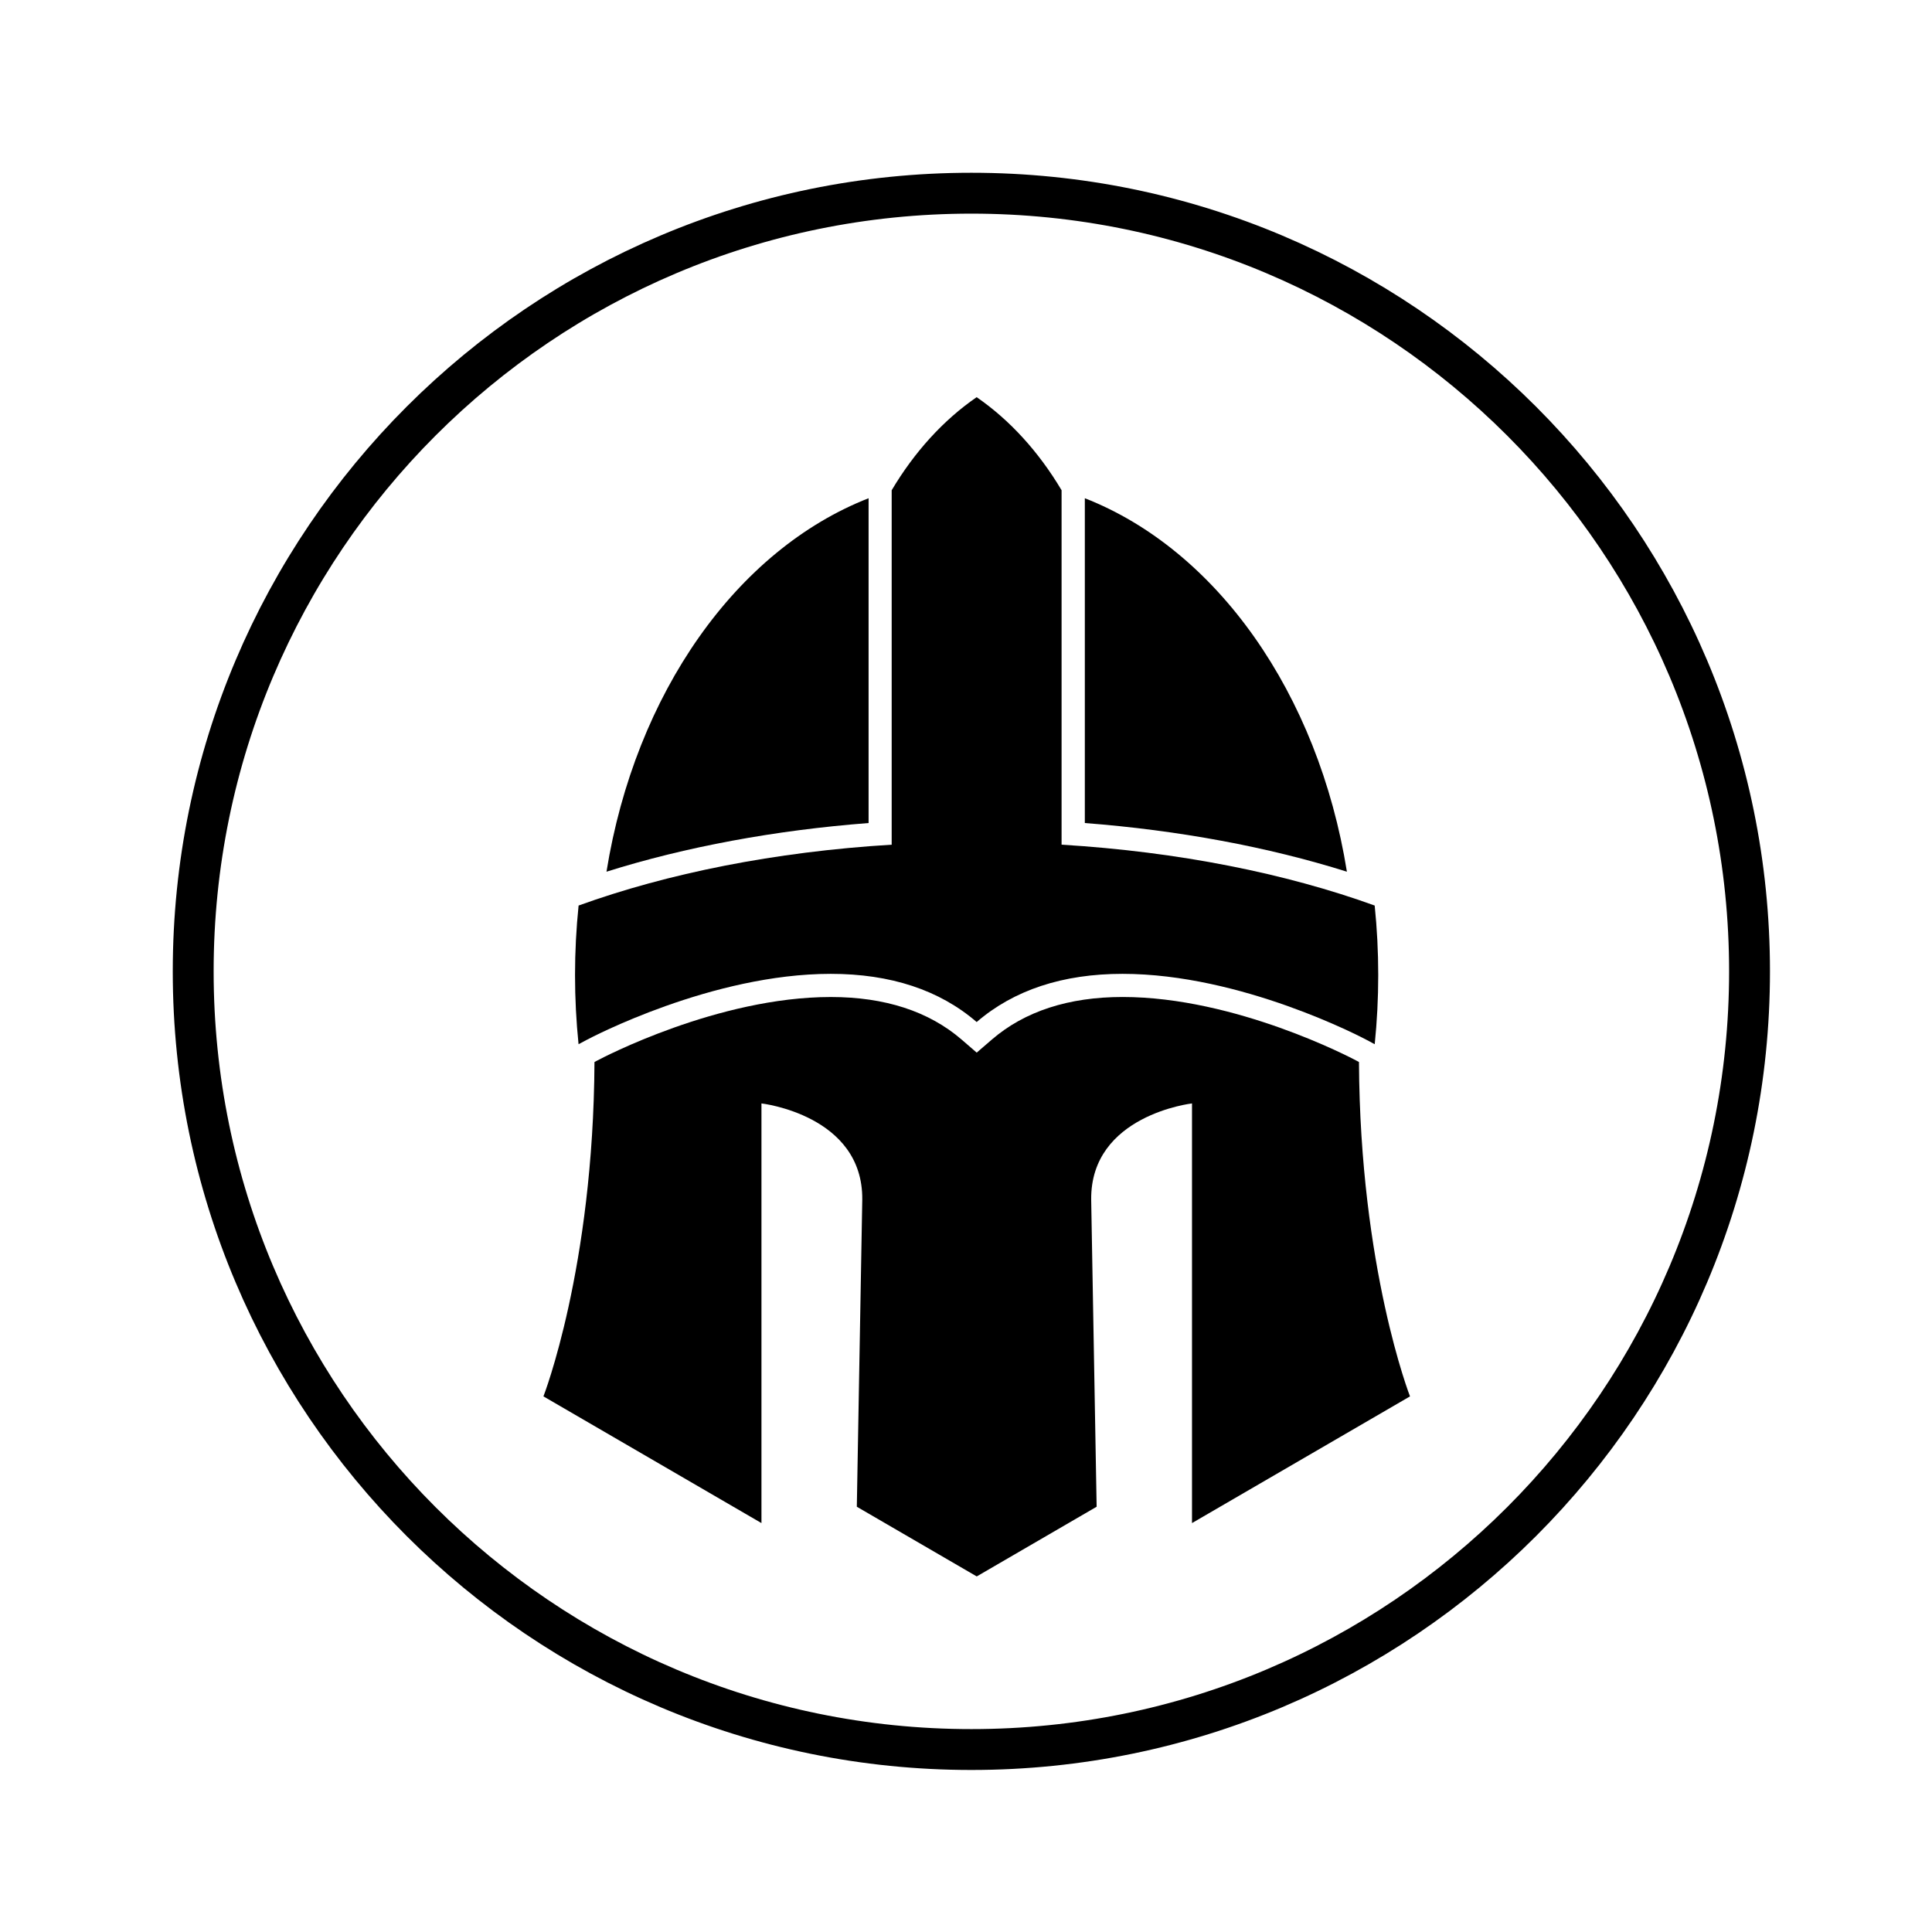 <?xml version="1.0" encoding="UTF-8"?> <svg xmlns="http://www.w3.org/2000/svg" width="180" height="180" viewBox="0 0 180 180" fill="none"><rect width="180" height="180" fill="white"></rect><path d="M101.071 46.419V76.68C109.8 77.351 118.136 78.903 125.488 81.214C122.813 64.57 113.341 51.221 101.071 46.419ZM80.925 46.419C68.652 51.221 59.183 64.57 56.505 81.214C63.859 78.901 72.196 77.351 80.925 76.68V46.419ZM131.366 130.095C131.366 130.095 126.709 118.171 126.612 98.944L126.355 98.807C125.901 98.565 115.124 92.887 104.594 92.887C99.561 92.887 95.461 94.222 92.409 96.853L90.998 98.07L89.589 96.853C86.54 94.222 82.44 92.889 77.404 92.889C66.876 92.889 56.096 98.567 55.643 98.809L55.386 98.946C55.288 118.171 50.631 130.097 50.631 130.097L70.943 141.902V102.804C70.943 102.804 80.401 103.883 80.336 111.753L79.828 140.379L91 146.872L102.171 140.379L101.663 111.753C101.6 103.883 111.056 102.804 111.056 102.804V141.902L131.368 130.097L131.366 130.095Z" fill="black"></path><path d="M54.621 96.904C55.094 96.653 66.338 90.731 77.397 90.731C82.973 90.731 87.541 92.239 90.993 95.221C94.453 92.239 99.018 90.731 104.587 90.731C115.649 90.731 126.891 96.651 127.363 96.904L128.079 97.287C128.295 95.168 128.407 93.016 128.407 90.843C128.407 88.671 128.295 86.498 128.076 84.367C119.802 81.374 109.811 79.359 98.905 78.697V45.674C96.784 42.104 94.086 39.135 90.992 37.004C87.895 39.135 85.197 42.104 83.076 45.674V78.697C72.171 79.359 62.179 81.374 53.906 84.367C53.688 86.496 53.574 88.659 53.574 90.843C53.574 93.028 53.687 95.168 53.902 97.287L54.618 96.906L54.621 96.904Z" fill="black"></path><path d="M90.5 163C130.541 163 163 130.541 163 90.5C163 50.459 130.541 18 90.5 18C50.459 18 18 50.459 18 90.5C18 130.541 50.459 163 90.5 163Z" stroke="black" stroke-width="3.808" stroke-miterlimit="10"></path></svg> 